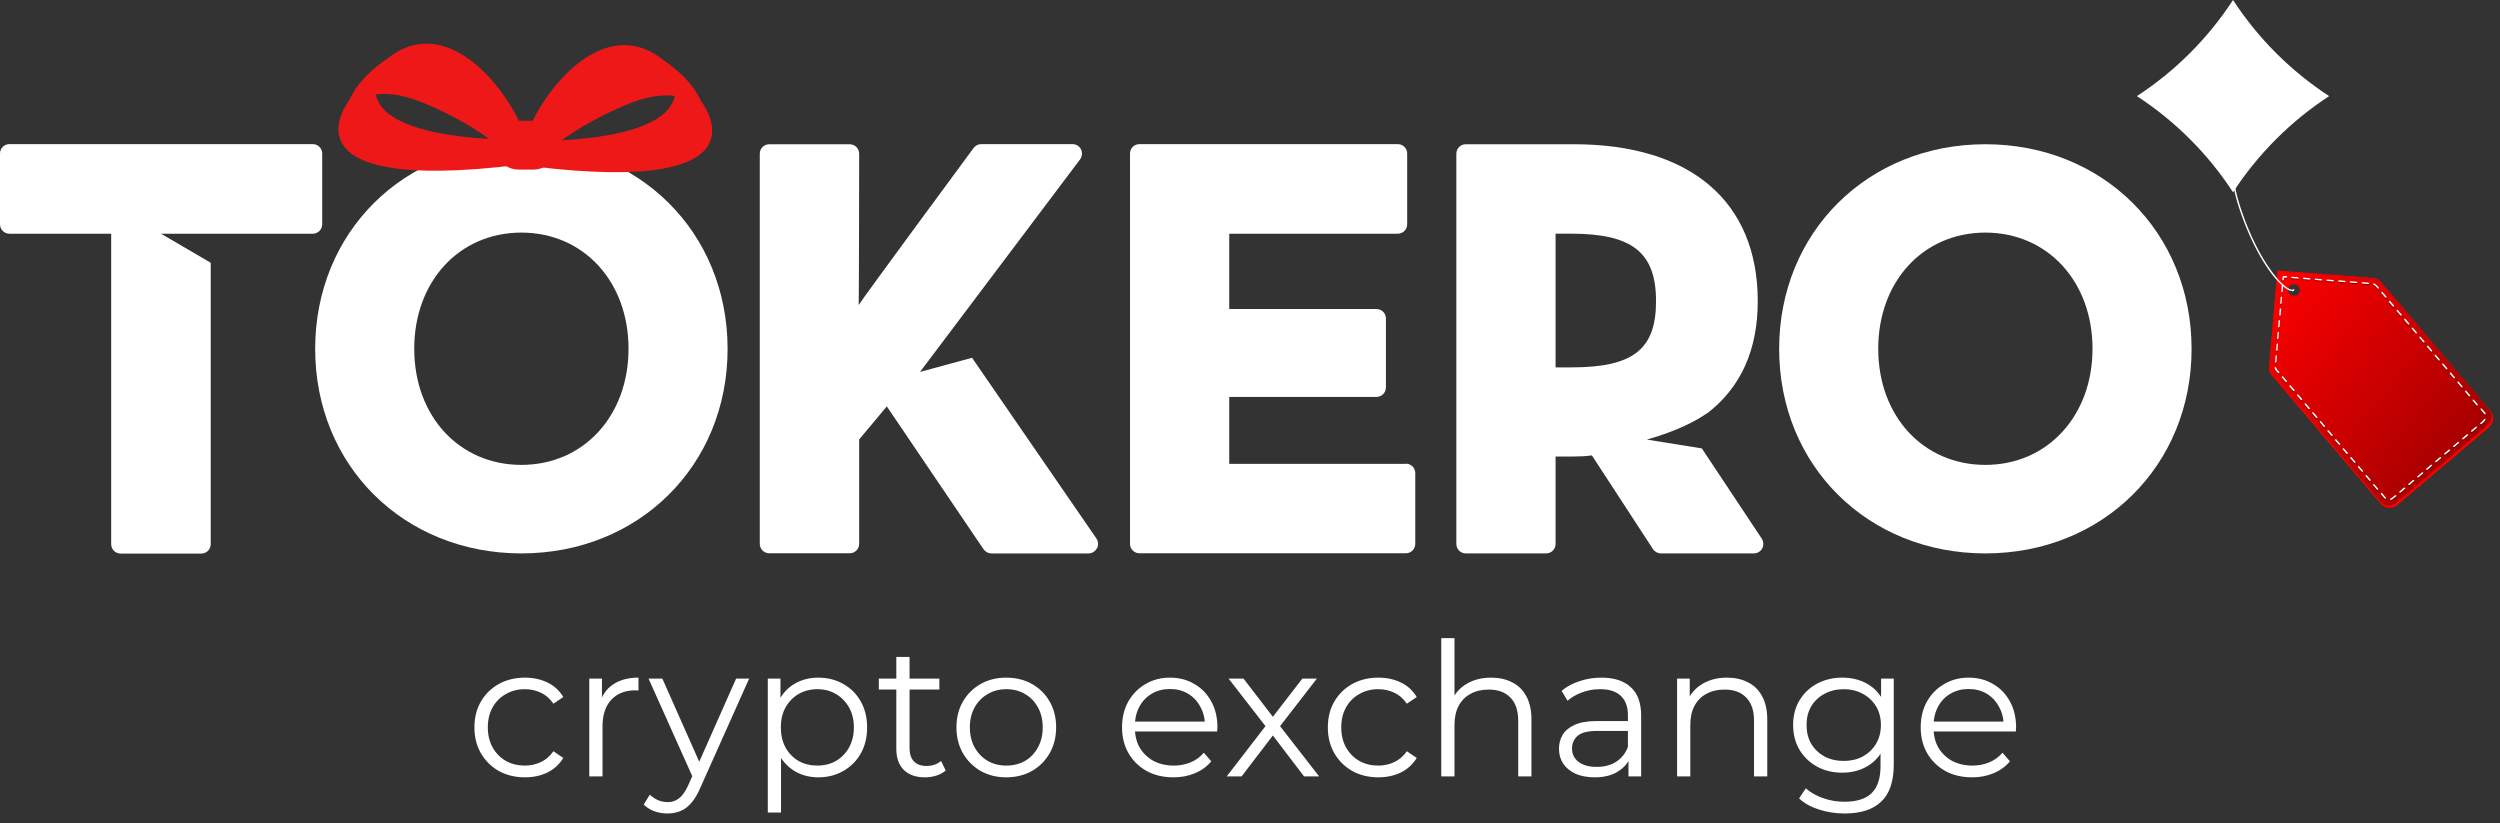 <svg width="161" height="53" viewBox="0 0 161 53" fill="none" xmlns="http://www.w3.org/2000/svg">
<rect x="0" y="0" width="161" height="53" fill="#333333" stroke="none"/>
<path d="M20.75 9.891V14.441C20.75 14.781 20.48 15.051 20.14 15.051H10.37L13.57 16.921V35.041C13.57 35.381 13.3 35.651 12.96 35.651H7.77C7.43 35.651 7.16 35.381 7.16 35.041V15.051H0.61C0.27 15.051 0 14.781 0 14.441V9.891C0 9.551 0.27 9.281 0.61 9.281H20.14C20.48 9.281 20.75 9.551 20.75 9.891Z" fill="white"/>
<path d="M33.577 9.289C26.007 9.289 20.297 14.949 20.297 22.469C20.297 29.989 26.007 35.639 33.577 35.639C41.147 35.639 46.857 29.979 46.857 22.469C46.857 14.959 41.147 9.289 33.577 9.289ZM33.577 29.939C29.577 29.939 26.677 26.799 26.677 22.459C26.677 18.119 29.577 14.979 33.577 14.979C37.577 14.979 40.477 18.129 40.477 22.459C40.477 26.789 37.577 29.939 33.577 29.939Z" fill="white"/>
<path d="M70.64 35.311C70.53 35.511 70.33 35.641 70.1 35.641H63.85C63.65 35.641 63.46 35.541 63.34 35.371L57.11 26.171L55.33 28.301V35.021C55.33 35.361 55.06 35.631 54.72 35.631H49.54C49.2 35.631 48.93 35.361 48.93 35.021V9.901C48.93 9.561 49.2 9.291 49.54 9.291H54.72C55.06 9.291 55.33 9.561 55.33 9.901C55.33 9.901 55.32 19.271 55.3 19.641C55.54 19.231 62.7 9.531 62.7 9.531C62.81 9.381 62.99 9.281 63.19 9.281H69.07C69.41 9.281 69.68 9.551 69.68 9.891C69.68 10.021 69.64 10.151 69.56 10.261L59.25 23.951L62.6 23.041L70.61 34.681C70.74 34.871 70.75 35.111 70.65 35.311H70.64Z" fill="white"/>
<path d="M90.523 29.871H79.163V25.561H88.643C88.983 25.561 89.253 25.291 89.253 24.951V20.511C89.253 20.171 88.983 19.901 88.643 19.901H79.163V15.051H90.013C90.353 15.051 90.623 14.781 90.623 14.441V9.891C90.623 9.551 90.353 9.281 90.013 9.281H73.383C73.043 9.281 72.773 9.551 72.773 9.891V35.021C72.773 35.361 73.043 35.631 73.383 35.631H90.533C90.873 35.631 91.143 35.361 91.143 35.021V30.471C91.143 30.131 90.873 29.861 90.533 29.861L90.523 29.871Z" fill="white"/>
<path d="M113.459 34.689L109.599 28.879L106.059 28.309C108.109 27.729 109.319 27.039 109.909 26.629H109.929C112.099 24.969 113.199 22.549 113.199 19.399C113.199 12.979 108.879 9.289 101.349 9.289H94.399C94.059 9.289 93.789 9.559 93.789 9.899V35.029C93.789 35.369 94.059 35.639 94.399 35.639H99.569C99.909 35.639 100.179 35.369 100.179 35.029V29.399H101.339C101.729 29.399 102.129 29.379 102.519 29.329L106.449 35.359C106.559 35.529 106.759 35.639 106.959 35.639H112.949C113.289 35.639 113.559 35.369 113.559 35.029C113.559 34.909 113.519 34.789 113.459 34.689ZM101.199 23.659H100.179V15.049H101.199C105.119 15.049 106.649 16.269 106.649 19.389C106.649 22.509 105.169 23.659 101.199 23.659Z" fill="white"/>
<path d="M127.858 9.289C120.288 9.289 114.578 14.949 114.578 22.469C114.578 29.989 120.288 35.639 127.858 35.639C135.428 35.639 141.138 29.979 141.138 22.469C141.138 14.959 135.428 9.289 127.858 9.289ZM127.858 29.939C123.858 29.939 120.958 26.799 120.958 22.459C120.958 18.119 123.858 14.979 127.858 14.979C131.858 14.979 134.758 18.129 134.758 22.459C134.758 26.789 131.848 29.939 127.858 29.939Z" fill="white"/>
<path d="M149.997 6.19C147.527 7.8 145.417 9.91 143.807 12.38C142.197 9.91 140.087 7.8 137.617 6.19C140.087 4.58 142.197 2.47 143.807 0C145.417 2.47 147.527 4.58 149.997 6.19Z" fill="white"/>
<path d="M22.509 6.427C22.509 6.427 17.619 12.577 33.469 10.607L33.909 8.987C33.909 8.987 20.969 9.417 24.919 3.797C24.919 3.797 23.199 4.857 22.509 6.427Z" fill="#EF1818"/>
<path d="M33.91 8.989C32.92 5.909 28.83 0.609 24.92 3.799C22.27 5.959 22.18 7.479 22.18 7.479C22.18 7.479 23.15 4.929 27.3 6.639C31.46 8.349 33.47 10.619 33.47 10.619L33.91 8.999V8.989Z" fill="#EF1818"/>
<path d="M45.15 6.521C45.15 6.521 50.04 12.671 34.19 10.701L33.75 9.081C33.75 9.081 46.69 9.511 42.74 3.891C42.74 3.891 44.46 4.951 45.15 6.521Z" fill="#EF1818"/>
<path d="M33.758 9.083C34.748 6.003 38.838 0.703 42.748 3.893C45.398 6.053 45.488 7.573 45.488 7.573C45.488 7.573 44.518 5.023 40.368 6.733C36.208 8.443 34.198 10.713 34.198 10.713L33.758 9.093V9.083Z" fill="#EF1818"/>
<path d="M34.346 7.781H33.406C32.539 7.781 31.836 8.484 31.836 9.351C31.836 10.218 32.539 10.921 33.406 10.921H34.346C35.213 10.921 35.916 10.218 35.916 9.351C35.916 8.484 35.213 7.781 34.346 7.781Z" fill="#EF1818"/>
<path d="M152.831 17.925L146.661 17.445L146.121 23.605C146.101 23.805 146.171 24.005 146.301 24.165L153.311 32.435C153.581 32.755 154.061 32.795 154.381 32.525L157.331 30.025L160.281 27.525C160.601 27.255 160.641 26.775 160.371 26.455L153.361 18.185C153.231 18.035 153.041 17.935 152.841 17.915L152.831 17.925ZM147.971 18.995C147.811 19.135 147.561 19.115 147.421 18.945C147.281 18.785 147.301 18.535 147.471 18.395C147.631 18.255 147.881 18.275 148.021 18.445C148.161 18.605 148.141 18.855 147.971 18.995Z" fill="#FF0000"/>
<path d="M152.802 17.892L146.682 17.422L146.152 23.532C146.132 23.732 146.202 23.932 146.332 24.082L153.282 32.282C153.552 32.602 154.022 32.642 154.342 32.372L157.262 29.892L160.182 27.412C160.502 27.142 160.542 26.672 160.272 26.352L153.322 18.152C153.192 18.002 153.002 17.902 152.802 17.892ZM147.992 18.952C147.832 19.092 147.582 19.072 147.452 18.912C147.312 18.752 147.332 18.502 147.492 18.372C147.652 18.232 147.902 18.252 148.032 18.412C148.162 18.572 148.152 18.822 147.992 18.952Z" fill="url(#paint0_linear_3023_3)"/>
<g style="mix-blend-mode:multiply" opacity="0.4">
<path d="M147.265 17.944C147.265 17.944 147.245 17.954 147.235 17.954H147.095L147.085 18.084C147.085 18.114 147.055 18.134 147.035 18.124C147.005 18.124 146.985 18.094 146.995 18.074L147.015 17.884C147.015 17.884 147.035 17.844 147.065 17.844H147.255C147.255 17.844 147.305 17.884 147.295 17.914C147.295 17.924 147.295 17.934 147.275 17.944H147.265Z" fill="black"/>
<path d="M159.982 27.233L159.812 27.383C159.812 27.383 159.762 27.393 159.742 27.383C159.722 27.363 159.732 27.333 159.742 27.313L159.912 27.163C159.912 27.163 159.972 27.103 159.992 27.063C160.002 27.043 160.032 27.033 160.052 27.043C160.072 27.053 160.082 27.083 160.072 27.103C160.042 27.153 160.012 27.203 159.972 27.233H159.982ZM159.512 27.623L159.222 27.873C159.222 27.873 159.172 27.883 159.152 27.873C159.132 27.853 159.142 27.823 159.152 27.803L159.442 27.553C159.442 27.553 159.492 27.543 159.512 27.553C159.532 27.573 159.522 27.603 159.512 27.623ZM158.932 28.113L158.642 28.363C158.642 28.363 158.592 28.373 158.572 28.363C158.552 28.343 158.562 28.313 158.572 28.293L158.862 28.043C158.862 28.043 158.912 28.033 158.932 28.043C158.952 28.063 158.942 28.093 158.932 28.113ZM158.362 28.603L158.072 28.853C158.072 28.853 158.022 28.863 158.002 28.853C157.982 28.833 157.992 28.803 158.002 28.783L158.292 28.533C158.292 28.533 158.342 28.523 158.362 28.533C158.382 28.553 158.372 28.583 158.362 28.603ZM157.782 29.093L157.492 29.343C157.492 29.343 157.442 29.353 157.422 29.343C157.402 29.323 157.412 29.293 157.422 29.273L157.712 29.023C157.712 29.023 157.762 29.013 157.782 29.023C157.802 29.043 157.792 29.073 157.782 29.093ZM157.202 29.583L156.912 29.833C156.912 29.833 156.862 29.843 156.842 29.833C156.822 29.813 156.832 29.783 156.842 29.763L157.132 29.513C157.132 29.513 157.182 29.503 157.202 29.513C157.222 29.533 157.212 29.563 157.202 29.583ZM156.622 30.073L156.332 30.323C156.332 30.323 156.282 30.333 156.262 30.323C156.242 30.303 156.252 30.273 156.262 30.253L156.552 30.003C156.552 30.003 156.602 29.993 156.622 30.003C156.642 30.023 156.632 30.053 156.622 30.073ZM156.042 30.563L155.752 30.813C155.752 30.813 155.702 30.823 155.682 30.813C155.662 30.793 155.672 30.763 155.682 30.743L155.972 30.493C155.972 30.493 156.022 30.483 156.042 30.493C156.062 30.513 156.052 30.543 156.042 30.563ZM155.472 31.053L155.182 31.303C155.182 31.303 155.132 31.313 155.112 31.303C155.092 31.283 155.102 31.253 155.112 31.233L155.402 30.983C155.402 30.983 155.452 30.973 155.472 30.983C155.492 31.003 155.482 31.033 155.472 31.053ZM154.892 31.543L154.602 31.793C154.602 31.793 154.552 31.803 154.532 31.793C154.512 31.773 154.522 31.743 154.532 31.723L154.822 31.473C154.822 31.473 154.872 31.463 154.892 31.473C154.912 31.493 154.902 31.523 154.892 31.543ZM154.312 32.033L154.132 32.183C154.132 32.183 154.042 32.243 153.992 32.263C153.972 32.263 153.942 32.263 153.932 32.233C153.932 32.203 153.932 32.183 153.962 32.173C154.002 32.163 154.042 32.143 154.072 32.113L154.252 31.963C154.252 31.963 154.302 31.953 154.322 31.963C154.342 31.983 154.332 32.013 154.322 32.033H154.312ZM153.652 32.183C153.652 32.183 153.612 32.203 153.592 32.183C153.572 32.173 153.562 32.153 153.542 32.133L153.342 31.893C153.342 31.893 153.332 31.843 153.342 31.823C153.362 31.803 153.392 31.813 153.412 31.823L153.612 32.063C153.612 32.063 153.642 32.093 153.652 32.103C153.672 32.123 153.672 32.153 153.652 32.173V32.183ZM160.052 26.753C160.032 26.763 160.002 26.753 159.992 26.733C159.992 26.723 159.972 26.703 159.962 26.693L159.752 26.453C159.752 26.453 159.742 26.403 159.752 26.383C159.772 26.363 159.802 26.373 159.822 26.383L160.032 26.623C160.032 26.623 160.062 26.663 160.072 26.683C160.082 26.703 160.072 26.733 160.072 26.743L160.052 26.753ZM153.152 31.613C153.152 31.613 153.102 31.623 153.082 31.613L152.832 31.323C152.832 31.323 152.822 31.273 152.832 31.253C152.852 31.233 152.882 31.243 152.902 31.253L153.152 31.543C153.152 31.543 153.162 31.593 153.152 31.613ZM159.572 26.173C159.572 26.173 159.522 26.183 159.502 26.173L159.252 25.883C159.252 25.883 159.242 25.833 159.252 25.813C159.272 25.793 159.302 25.803 159.322 25.813L159.572 26.103C159.572 26.103 159.582 26.153 159.572 26.173ZM152.662 31.033C152.662 31.033 152.612 31.043 152.592 31.033L152.342 30.743C152.342 30.743 152.332 30.693 152.342 30.673C152.362 30.653 152.392 30.663 152.412 30.673L152.662 30.963C152.662 30.963 152.672 31.013 152.662 31.033ZM159.082 25.593C159.082 25.593 159.032 25.603 159.012 25.593L158.762 25.303C158.762 25.303 158.752 25.253 158.762 25.233C158.772 25.213 158.812 25.223 158.832 25.233L159.082 25.523C159.082 25.523 159.092 25.573 159.082 25.593ZM152.172 30.453C152.172 30.453 152.122 30.463 152.102 30.453L151.852 30.163C151.852 30.163 151.842 30.113 151.852 30.093C151.872 30.073 151.902 30.083 151.922 30.093L152.172 30.383C152.172 30.383 152.182 30.433 152.172 30.453ZM158.592 25.013C158.592 25.013 158.542 25.023 158.522 25.013L158.272 24.723C158.272 24.723 158.262 24.673 158.272 24.653C158.292 24.633 158.322 24.643 158.342 24.653L158.592 24.943C158.592 24.943 158.602 24.993 158.592 25.013ZM151.682 29.883C151.682 29.883 151.632 29.893 151.612 29.883L151.362 29.593C151.362 29.593 151.352 29.543 151.362 29.523C151.382 29.503 151.412 29.513 151.432 29.523L151.682 29.813C151.682 29.813 151.692 29.863 151.682 29.883ZM158.102 24.433C158.102 24.433 158.052 24.443 158.032 24.433L157.782 24.143C157.782 24.143 157.772 24.093 157.782 24.073C157.802 24.053 157.832 24.063 157.852 24.073L158.102 24.363C158.102 24.363 158.112 24.413 158.102 24.433ZM151.192 29.303C151.192 29.303 151.142 29.313 151.122 29.303L150.872 29.013C150.872 29.013 150.862 28.963 150.872 28.943C150.892 28.923 150.922 28.933 150.942 28.943L151.192 29.233C151.192 29.233 151.202 29.283 151.192 29.303ZM157.612 23.863C157.612 23.863 157.562 23.873 157.542 23.863L157.292 23.573C157.292 23.573 157.282 23.523 157.292 23.503C157.312 23.483 157.342 23.493 157.362 23.503L157.612 23.793C157.612 23.793 157.622 23.843 157.612 23.863ZM150.702 28.723C150.702 28.723 150.652 28.733 150.632 28.723L150.382 28.433C150.382 28.433 150.372 28.383 150.382 28.363C150.402 28.343 150.432 28.353 150.452 28.363L150.702 28.653C150.702 28.653 150.712 28.703 150.702 28.723ZM157.122 23.283C157.122 23.283 157.072 23.293 157.052 23.283L156.802 22.993C156.802 22.993 156.792 22.943 156.802 22.923C156.822 22.903 156.852 22.913 156.872 22.923L157.122 23.213C157.122 23.213 157.132 23.263 157.122 23.283ZM150.212 28.143C150.212 28.143 150.162 28.153 150.142 28.143L149.892 27.853C149.892 27.853 149.882 27.803 149.892 27.783C149.912 27.763 149.942 27.773 149.962 27.783L150.212 28.073C150.212 28.073 150.222 28.123 150.212 28.143ZM156.632 22.703C156.632 22.703 156.582 22.713 156.562 22.703L156.312 22.413C156.312 22.413 156.302 22.363 156.312 22.343C156.332 22.323 156.362 22.333 156.382 22.343L156.632 22.633C156.632 22.633 156.642 22.683 156.632 22.703ZM149.722 27.563C149.722 27.563 149.672 27.573 149.652 27.563L149.402 27.273C149.402 27.273 149.392 27.223 149.402 27.203C149.422 27.183 149.452 27.193 149.472 27.203L149.722 27.493C149.722 27.493 149.732 27.543 149.722 27.563ZM156.142 22.123C156.142 22.123 156.092 22.133 156.072 22.123L155.822 21.833C155.822 21.833 155.812 21.783 155.822 21.763C155.842 21.743 155.872 21.753 155.892 21.763L156.142 22.053C156.142 22.053 156.152 22.103 156.142 22.123ZM149.232 26.993C149.232 26.993 149.182 27.003 149.162 26.993L148.912 26.703C148.912 26.703 148.902 26.653 148.912 26.633C148.932 26.613 148.962 26.623 148.982 26.633L149.232 26.923C149.232 26.923 149.242 26.973 149.232 26.993ZM155.652 21.543C155.652 21.543 155.602 21.553 155.582 21.543L155.332 21.253C155.332 21.253 155.322 21.203 155.332 21.183C155.352 21.163 155.382 21.173 155.402 21.183L155.652 21.473C155.652 21.473 155.662 21.523 155.652 21.543ZM148.742 26.413C148.742 26.413 148.692 26.423 148.672 26.413L148.422 26.123C148.422 26.123 148.412 26.073 148.422 26.053C148.442 26.033 148.472 26.043 148.492 26.053L148.742 26.343C148.742 26.343 148.752 26.393 148.742 26.413ZM155.162 20.963C155.162 20.963 155.112 20.973 155.092 20.963L154.842 20.673C154.842 20.673 154.832 20.623 154.842 20.603C154.862 20.583 154.892 20.593 154.912 20.603L155.162 20.893C155.162 20.893 155.172 20.943 155.162 20.963ZM148.252 25.833C148.252 25.833 148.202 25.843 148.182 25.833L147.932 25.543C147.932 25.543 147.922 25.493 147.932 25.473C147.952 25.453 147.982 25.463 148.002 25.473L148.252 25.763C148.252 25.763 148.262 25.813 148.252 25.833ZM154.672 20.393C154.672 20.393 154.622 20.403 154.602 20.393L154.352 20.103C154.352 20.103 154.342 20.053 154.352 20.033C154.372 20.013 154.402 20.023 154.422 20.033L154.672 20.323C154.672 20.323 154.682 20.373 154.672 20.393ZM147.762 25.253C147.762 25.253 147.712 25.263 147.692 25.253L147.442 24.963C147.442 24.963 147.432 24.913 147.442 24.893C147.452 24.873 147.492 24.883 147.512 24.893L147.762 25.183C147.762 25.183 147.772 25.233 147.762 25.253ZM154.182 19.813C154.182 19.813 154.132 19.823 154.112 19.813L153.862 19.523C153.862 19.523 153.852 19.473 153.862 19.453C153.882 19.433 153.912 19.443 153.932 19.453L154.182 19.743C154.182 19.743 154.192 19.793 154.182 19.813ZM147.272 24.673C147.272 24.673 147.222 24.683 147.202 24.673L146.952 24.383C146.952 24.383 146.942 24.333 146.952 24.313C146.972 24.293 147.002 24.303 147.022 24.313L147.272 24.603C147.272 24.603 147.282 24.653 147.272 24.673ZM153.692 19.233C153.692 19.233 153.642 19.243 153.622 19.233L153.372 18.943C153.372 18.943 153.362 18.893 153.372 18.873C153.392 18.853 153.422 18.863 153.442 18.873L153.692 19.163C153.692 19.163 153.702 19.213 153.692 19.233ZM146.782 24.093C146.782 24.093 146.732 24.103 146.712 24.093L146.582 23.943C146.542 23.893 146.512 23.833 146.492 23.763C146.492 23.733 146.502 23.713 146.532 23.703C146.562 23.703 146.582 23.713 146.592 23.743C146.602 23.793 146.632 23.843 146.662 23.883L146.792 24.033C146.792 24.033 146.802 24.083 146.792 24.103L146.782 24.093ZM153.202 18.653C153.202 18.653 153.152 18.663 153.132 18.653L153.002 18.503C153.002 18.503 152.922 18.433 152.872 18.413C152.852 18.413 152.832 18.373 152.842 18.353C152.842 18.333 152.882 18.313 152.902 18.323C152.962 18.353 153.022 18.393 153.072 18.443L153.202 18.593C153.202 18.593 153.212 18.643 153.202 18.663V18.653ZM146.592 23.413C146.592 23.413 146.572 23.423 146.562 23.423C146.532 23.423 146.512 23.393 146.522 23.373L146.552 22.993C146.552 22.993 146.582 22.943 146.602 22.953C146.632 22.953 146.652 22.983 146.642 23.003L146.612 23.383C146.612 23.383 146.612 23.403 146.592 23.413ZM152.552 18.353C152.552 18.353 152.532 18.363 152.522 18.363L152.142 18.333C152.142 18.333 152.092 18.313 152.102 18.283C152.112 18.253 152.122 18.233 152.152 18.243L152.532 18.273C152.532 18.273 152.582 18.293 152.572 18.323C152.572 18.333 152.572 18.343 152.552 18.353ZM146.662 22.653C146.662 22.653 146.642 22.663 146.632 22.663C146.602 22.663 146.582 22.633 146.592 22.613L146.622 22.233C146.622 22.233 146.652 22.183 146.672 22.193C146.702 22.193 146.722 22.223 146.712 22.243L146.682 22.623C146.682 22.623 146.682 22.643 146.662 22.653ZM151.792 18.293C151.792 18.293 151.772 18.303 151.762 18.303L151.382 18.273C151.382 18.273 151.332 18.253 151.342 18.223C151.342 18.193 151.362 18.173 151.392 18.183L151.772 18.213C151.772 18.213 151.822 18.233 151.812 18.263C151.812 18.273 151.812 18.283 151.792 18.293ZM146.722 21.903C146.722 21.903 146.702 21.913 146.692 21.913C146.662 21.913 146.642 21.883 146.652 21.863L146.682 21.483C146.682 21.483 146.712 21.433 146.732 21.443C146.762 21.443 146.782 21.473 146.772 21.493L146.742 21.873C146.742 21.873 146.742 21.893 146.722 21.903ZM151.042 18.243C151.042 18.243 151.022 18.253 151.012 18.253L150.632 18.223C150.632 18.223 150.582 18.203 150.592 18.173C150.592 18.143 150.612 18.123 150.642 18.133L151.022 18.163C151.022 18.163 151.072 18.183 151.062 18.213C151.062 18.223 151.062 18.233 151.042 18.243ZM146.792 21.143C146.792 21.143 146.772 21.153 146.762 21.153C146.732 21.153 146.712 21.123 146.722 21.103L146.752 20.723C146.752 20.723 146.782 20.673 146.802 20.683C146.832 20.683 146.852 20.713 146.842 20.733L146.812 21.113C146.812 21.113 146.812 21.133 146.792 21.143ZM150.282 18.183C150.282 18.183 150.262 18.193 150.252 18.193L149.872 18.163C149.872 18.163 149.822 18.143 149.832 18.113C149.832 18.083 149.852 18.063 149.882 18.073L150.262 18.103C150.262 18.103 150.312 18.123 150.302 18.153C150.302 18.163 150.302 18.173 150.282 18.183ZM146.852 20.393C146.852 20.393 146.832 20.403 146.822 20.403C146.792 20.403 146.772 20.373 146.782 20.353L146.812 19.973C146.812 19.973 146.842 19.923 146.862 19.933C146.892 19.933 146.912 19.963 146.902 19.983L146.872 20.363C146.872 20.363 146.872 20.383 146.852 20.393ZM149.522 18.123C149.522 18.123 149.502 18.133 149.492 18.133L149.112 18.103C149.112 18.103 149.062 18.083 149.072 18.053C149.072 18.023 149.092 18.003 149.122 18.013L149.502 18.043C149.502 18.043 149.552 18.063 149.542 18.093C149.542 18.103 149.542 18.113 149.522 18.123ZM146.922 19.633C146.922 19.633 146.902 19.643 146.892 19.643C146.862 19.643 146.842 19.613 146.852 19.593L146.882 19.213C146.882 19.213 146.912 19.163 146.932 19.173C146.962 19.173 146.982 19.203 146.972 19.223L146.942 19.603C146.942 19.603 146.942 19.623 146.922 19.633ZM148.772 18.063C148.772 18.063 148.752 18.073 148.742 18.073L148.362 18.043C148.362 18.043 148.312 18.023 148.322 17.993C148.322 17.963 148.342 17.943 148.372 17.953L148.752 17.983C148.752 17.983 148.802 18.003 148.792 18.033C148.792 18.043 148.792 18.053 148.772 18.063ZM146.992 18.883C146.992 18.883 146.972 18.893 146.962 18.893C146.932 18.893 146.912 18.863 146.922 18.843L146.952 18.463C146.952 18.463 146.982 18.413 147.002 18.423C147.032 18.423 147.052 18.453 147.042 18.473L147.012 18.853C147.012 18.853 147.012 18.873 146.992 18.883ZM148.012 18.003C148.012 18.003 147.992 18.013 147.982 18.013L147.602 17.983C147.602 17.983 147.552 17.963 147.562 17.933C147.562 17.903 147.582 17.883 147.612 17.893L147.992 17.923C147.992 17.923 148.042 17.943 148.032 17.973C148.032 17.983 148.032 17.993 148.012 18.003Z" fill="black"/>
</g>
<path d="M147.257 17.873C147.257 17.873 147.237 17.883 147.227 17.883H147.087L147.077 18.013C147.077 18.043 147.047 18.063 147.027 18.053C146.997 18.053 146.977 18.023 146.987 18.003L147.007 17.813C147.007 17.813 147.027 17.773 147.057 17.773H147.247C147.247 17.773 147.297 17.813 147.287 17.843C147.287 17.853 147.287 17.863 147.267 17.873H147.257Z" fill="white"/>
<path d="M159.974 27.163L159.804 27.313C159.804 27.313 159.754 27.323 159.734 27.313C159.714 27.293 159.724 27.263 159.734 27.243L159.904 27.093C159.904 27.093 159.964 27.033 159.984 26.993C159.994 26.973 160.024 26.963 160.044 26.973C160.064 26.983 160.074 27.013 160.064 27.033C160.034 27.083 160.004 27.133 159.964 27.163H159.974ZM159.504 27.553L159.214 27.803C159.214 27.803 159.164 27.813 159.144 27.803C159.124 27.783 159.134 27.753 159.144 27.733L159.434 27.483C159.434 27.483 159.484 27.473 159.504 27.483C159.524 27.503 159.514 27.533 159.504 27.553ZM158.934 28.043L158.644 28.293C158.644 28.293 158.594 28.303 158.574 28.293C158.554 28.273 158.564 28.243 158.574 28.223L158.864 27.973C158.864 27.973 158.914 27.963 158.934 27.973C158.954 27.993 158.944 28.023 158.934 28.043ZM158.354 28.533L158.064 28.783C158.064 28.783 158.014 28.793 157.994 28.783C157.974 28.763 157.984 28.733 157.994 28.713L158.284 28.463C158.284 28.463 158.334 28.453 158.354 28.463C158.374 28.483 158.364 28.513 158.354 28.533ZM157.774 29.023L157.484 29.273C157.484 29.273 157.434 29.283 157.414 29.273C157.394 29.253 157.404 29.223 157.414 29.203L157.704 28.953C157.704 28.953 157.754 28.943 157.774 28.953C157.794 28.973 157.784 29.003 157.774 29.023ZM157.194 29.513L156.904 29.763C156.904 29.763 156.854 29.773 156.834 29.763C156.814 29.743 156.824 29.713 156.834 29.693L157.124 29.443C157.124 29.443 157.174 29.433 157.194 29.443C157.214 29.463 157.204 29.493 157.194 29.513ZM156.614 30.003L156.324 30.253C156.324 30.253 156.274 30.263 156.254 30.253C156.234 30.233 156.244 30.203 156.254 30.183L156.544 29.933C156.544 29.933 156.594 29.923 156.614 29.933C156.634 29.953 156.624 29.983 156.614 30.003ZM156.044 30.493L155.754 30.743C155.754 30.743 155.704 30.753 155.684 30.743C155.664 30.723 155.674 30.693 155.684 30.673L155.974 30.423C155.974 30.423 156.024 30.413 156.044 30.423C156.064 30.443 156.054 30.473 156.044 30.493ZM155.464 30.983L155.174 31.233C155.174 31.233 155.124 31.243 155.104 31.233C155.084 31.223 155.094 31.183 155.104 31.163L155.394 30.913C155.394 30.913 155.444 30.903 155.464 30.913C155.484 30.933 155.474 30.963 155.464 30.983ZM154.884 31.473L154.594 31.723C154.594 31.723 154.544 31.733 154.524 31.723C154.504 31.703 154.514 31.673 154.524 31.653L154.814 31.403C154.814 31.403 154.864 31.393 154.884 31.403C154.904 31.423 154.894 31.453 154.884 31.473ZM154.304 31.963L154.124 32.113C154.124 32.113 154.034 32.173 153.984 32.193C153.964 32.193 153.934 32.193 153.924 32.163C153.924 32.133 153.924 32.113 153.954 32.103C153.994 32.093 154.034 32.073 154.064 32.043L154.244 31.893C154.244 31.893 154.294 31.883 154.314 31.893C154.334 31.913 154.324 31.943 154.314 31.963H154.304ZM153.644 32.113C153.644 32.113 153.604 32.133 153.584 32.113C153.564 32.103 153.554 32.083 153.534 32.063L153.334 31.823C153.334 31.823 153.324 31.773 153.334 31.753C153.354 31.733 153.384 31.743 153.404 31.753L153.604 31.993C153.604 31.993 153.634 32.023 153.644 32.033C153.664 32.053 153.664 32.083 153.644 32.103V32.113ZM160.054 26.683C160.034 26.693 160.004 26.683 159.994 26.663C159.994 26.653 159.974 26.633 159.964 26.623L159.754 26.383C159.754 26.383 159.744 26.333 159.754 26.313C159.774 26.293 159.804 26.303 159.824 26.313L160.034 26.553C160.034 26.553 160.064 26.593 160.074 26.613C160.084 26.633 160.074 26.663 160.074 26.673L160.054 26.683ZM153.154 31.543C153.154 31.543 153.104 31.553 153.084 31.543L152.834 31.253C152.834 31.253 152.824 31.203 152.834 31.183C152.854 31.163 152.884 31.173 152.904 31.183L153.154 31.473C153.154 31.473 153.164 31.523 153.154 31.543ZM159.564 26.103C159.564 26.103 159.514 26.113 159.494 26.103L159.244 25.813C159.244 25.813 159.234 25.763 159.244 25.743C159.264 25.723 159.294 25.733 159.314 25.743L159.564 26.033C159.564 26.033 159.574 26.083 159.564 26.103ZM152.664 30.963C152.664 30.963 152.614 30.973 152.594 30.963L152.344 30.673C152.344 30.673 152.334 30.623 152.344 30.603C152.364 30.583 152.394 30.593 152.414 30.603L152.664 30.893C152.664 30.893 152.674 30.943 152.664 30.963ZM159.074 25.523C159.074 25.523 159.024 25.533 159.004 25.523L158.754 25.233C158.754 25.233 158.744 25.183 158.754 25.163C158.774 25.143 158.804 25.153 158.824 25.163L159.074 25.453C159.074 25.453 159.084 25.503 159.074 25.523ZM152.174 30.383C152.174 30.383 152.124 30.393 152.104 30.383L151.854 30.093C151.854 30.093 151.844 30.043 151.854 30.023C151.874 30.003 151.904 30.013 151.924 30.023L152.174 30.313C152.174 30.313 152.184 30.363 152.174 30.383ZM158.584 24.943C158.584 24.943 158.534 24.953 158.514 24.943L158.264 24.653C158.264 24.653 158.254 24.603 158.264 24.583C158.284 24.563 158.314 24.573 158.334 24.583L158.584 24.873C158.584 24.873 158.594 24.923 158.584 24.943ZM151.684 29.803C151.684 29.803 151.634 29.813 151.614 29.803L151.364 29.513C151.364 29.513 151.354 29.463 151.364 29.443C151.384 29.423 151.414 29.433 151.434 29.443L151.684 29.733C151.684 29.733 151.694 29.783 151.684 29.803ZM158.094 24.363C158.094 24.363 158.044 24.373 158.024 24.363L157.774 24.073C157.774 24.073 157.764 24.023 157.774 24.003C157.794 23.983 157.824 23.993 157.844 24.003L158.094 24.293C158.094 24.293 158.104 24.343 158.094 24.363ZM151.194 29.233C151.194 29.233 151.144 29.243 151.124 29.233L150.874 28.943C150.874 28.943 150.864 28.893 150.874 28.873C150.894 28.853 150.924 28.863 150.944 28.873L151.194 29.163C151.194 29.163 151.204 29.213 151.194 29.233ZM157.604 23.783C157.604 23.783 157.554 23.793 157.534 23.783L157.284 23.493C157.284 23.493 157.274 23.443 157.284 23.423C157.304 23.403 157.334 23.413 157.354 23.423L157.604 23.713C157.604 23.713 157.614 23.763 157.604 23.783ZM150.704 28.653C150.704 28.653 150.654 28.663 150.634 28.653L150.384 28.363C150.384 28.363 150.374 28.313 150.384 28.293C150.404 28.273 150.434 28.283 150.454 28.293L150.704 28.583C150.704 28.583 150.714 28.633 150.704 28.653ZM157.114 23.213C157.114 23.213 157.064 23.223 157.044 23.213L156.794 22.923C156.794 22.923 156.784 22.873 156.794 22.853C156.814 22.833 156.844 22.843 156.864 22.853L157.114 23.143C157.114 23.143 157.124 23.193 157.114 23.213ZM150.214 28.073C150.214 28.073 150.164 28.083 150.144 28.073L149.894 27.783C149.894 27.783 149.884 27.733 149.894 27.713C149.914 27.693 149.944 27.703 149.964 27.713L150.214 28.003C150.214 28.003 150.224 28.053 150.214 28.073ZM156.624 22.633C156.624 22.633 156.574 22.643 156.554 22.633L156.304 22.343C156.304 22.343 156.294 22.293 156.304 22.273C156.324 22.253 156.354 22.263 156.374 22.273L156.624 22.563C156.624 22.563 156.634 22.613 156.624 22.633ZM149.724 27.493C149.724 27.493 149.674 27.503 149.654 27.493L149.404 27.203C149.404 27.203 149.394 27.153 149.404 27.133C149.424 27.113 149.454 27.123 149.474 27.133L149.724 27.423C149.724 27.423 149.734 27.473 149.724 27.493ZM156.134 22.053C156.134 22.053 156.084 22.063 156.064 22.053L155.814 21.763C155.814 21.763 155.804 21.713 155.814 21.693C155.834 21.673 155.864 21.683 155.884 21.693L156.134 21.983C156.134 21.983 156.144 22.033 156.134 22.053ZM149.234 26.913C149.234 26.913 149.184 26.923 149.164 26.913L148.914 26.623C148.914 26.623 148.904 26.573 148.914 26.553C148.934 26.533 148.964 26.543 148.984 26.553L149.234 26.843C149.234 26.843 149.244 26.893 149.234 26.913ZM155.644 21.473C155.644 21.473 155.594 21.483 155.574 21.473L155.324 21.183C155.324 21.183 155.314 21.133 155.324 21.113C155.344 21.093 155.374 21.103 155.394 21.113L155.644 21.403C155.644 21.403 155.654 21.453 155.644 21.473ZM148.744 26.343C148.744 26.343 148.694 26.353 148.674 26.343L148.424 26.053C148.424 26.053 148.414 26.003 148.424 25.983C148.444 25.963 148.474 25.973 148.494 25.983L148.744 26.273C148.744 26.273 148.754 26.323 148.744 26.343ZM155.154 20.893C155.154 20.893 155.104 20.903 155.084 20.893L154.834 20.603C154.834 20.603 154.824 20.553 154.834 20.533C154.854 20.513 154.884 20.523 154.904 20.533L155.154 20.823C155.154 20.823 155.164 20.873 155.154 20.893ZM148.254 25.763C148.254 25.763 148.204 25.773 148.184 25.763L147.934 25.473C147.934 25.473 147.924 25.423 147.934 25.403C147.954 25.383 147.984 25.393 148.004 25.403L148.254 25.693C148.254 25.693 148.264 25.743 148.254 25.763ZM154.664 20.323C154.664 20.323 154.614 20.333 154.594 20.323L154.344 20.033C154.344 20.033 154.334 19.983 154.344 19.963C154.364 19.943 154.394 19.953 154.414 19.963L154.664 20.253C154.664 20.253 154.674 20.303 154.664 20.323ZM147.764 25.183C147.764 25.183 147.714 25.193 147.694 25.183L147.444 24.893C147.444 24.893 147.434 24.843 147.444 24.823C147.464 24.803 147.494 24.813 147.514 24.823L147.764 25.113C147.764 25.113 147.774 25.163 147.764 25.183ZM154.174 19.743C154.174 19.743 154.124 19.753 154.104 19.743L153.854 19.453C153.854 19.453 153.844 19.403 153.854 19.383C153.874 19.363 153.904 19.373 153.924 19.383L154.174 19.673C154.174 19.673 154.184 19.723 154.174 19.743ZM147.274 24.603C147.274 24.603 147.224 24.613 147.204 24.603L146.954 24.313C146.954 24.313 146.944 24.263 146.954 24.243C146.974 24.223 147.004 24.233 147.024 24.243L147.274 24.533C147.274 24.533 147.284 24.583 147.274 24.603ZM153.684 19.163C153.684 19.163 153.634 19.173 153.614 19.163L153.364 18.873C153.364 18.873 153.354 18.823 153.364 18.803C153.384 18.783 153.414 18.793 153.434 18.803L153.684 19.093C153.684 19.093 153.694 19.143 153.684 19.163ZM146.774 24.023C146.774 24.023 146.724 24.033 146.704 24.023L146.574 23.873C146.534 23.823 146.504 23.763 146.484 23.693C146.484 23.663 146.494 23.643 146.524 23.633C146.554 23.633 146.574 23.643 146.584 23.673C146.594 23.723 146.624 23.773 146.654 23.813L146.784 23.963C146.784 23.963 146.794 24.013 146.784 24.033L146.774 24.023ZM153.194 18.583C153.194 18.583 153.144 18.593 153.124 18.583L152.994 18.433C152.994 18.433 152.914 18.363 152.864 18.343C152.844 18.343 152.824 18.303 152.834 18.283C152.834 18.263 152.874 18.243 152.894 18.253C152.954 18.283 153.014 18.323 153.064 18.373L153.194 18.523C153.194 18.523 153.204 18.573 153.194 18.593V18.583ZM146.584 23.343C146.584 23.343 146.564 23.353 146.554 23.353C146.524 23.353 146.504 23.323 146.514 23.303L146.544 22.923C146.544 22.923 146.574 22.873 146.594 22.883C146.624 22.883 146.644 22.913 146.634 22.933L146.604 23.313C146.604 23.313 146.604 23.333 146.584 23.343ZM152.544 18.283C152.544 18.283 152.524 18.293 152.514 18.293L152.134 18.263C152.134 18.263 152.084 18.243 152.094 18.213C152.094 18.183 152.114 18.163 152.144 18.173L152.524 18.203C152.524 18.203 152.574 18.223 152.564 18.253C152.564 18.263 152.564 18.273 152.544 18.283ZM146.654 22.583C146.654 22.583 146.634 22.593 146.624 22.593C146.594 22.593 146.574 22.563 146.584 22.543L146.614 22.163C146.614 22.163 146.644 22.113 146.664 22.123C146.694 22.123 146.714 22.153 146.704 22.173L146.674 22.553C146.674 22.553 146.674 22.573 146.654 22.583ZM151.784 18.223C151.784 18.223 151.764 18.233 151.754 18.233L151.374 18.203C151.374 18.203 151.324 18.183 151.334 18.153C151.334 18.123 151.354 18.103 151.384 18.113L151.764 18.143C151.764 18.143 151.814 18.163 151.804 18.193C151.804 18.203 151.804 18.213 151.784 18.223ZM146.714 21.833C146.714 21.833 146.694 21.843 146.684 21.843C146.654 21.843 146.634 21.813 146.644 21.793L146.674 21.413C146.674 21.413 146.704 21.363 146.724 21.373C146.754 21.373 146.774 21.403 146.764 21.423L146.734 21.803C146.734 21.803 146.734 21.823 146.714 21.833ZM151.034 18.163C151.034 18.163 151.014 18.173 151.004 18.173L150.624 18.143C150.624 18.143 150.574 18.123 150.584 18.093C150.584 18.063 150.604 18.043 150.634 18.053L151.014 18.083C151.014 18.083 151.064 18.103 151.054 18.133C151.054 18.143 151.054 18.153 151.034 18.163ZM146.784 21.073C146.784 21.073 146.764 21.083 146.754 21.083C146.724 21.083 146.704 21.053 146.714 21.033L146.744 20.653C146.744 20.653 146.774 20.603 146.794 20.613C146.824 20.613 146.844 20.643 146.834 20.663L146.804 21.043C146.804 21.043 146.804 21.063 146.784 21.073ZM150.274 18.113C150.274 18.113 150.254 18.123 150.244 18.123L149.864 18.093C149.864 18.093 149.814 18.073 149.824 18.043C149.824 18.013 149.844 17.993 149.874 18.003L150.254 18.033C150.254 18.033 150.304 18.053 150.294 18.083C150.294 18.093 150.294 18.103 150.274 18.113ZM146.854 20.323C146.854 20.323 146.834 20.333 146.824 20.333C146.794 20.333 146.774 20.303 146.784 20.283L146.814 19.903C146.814 19.903 146.844 19.853 146.864 19.863C146.894 19.863 146.914 19.893 146.904 19.913L146.874 20.293C146.874 20.293 146.874 20.313 146.854 20.323ZM149.524 18.053C149.524 18.053 149.504 18.063 149.494 18.063L149.114 18.033C149.114 18.033 149.064 18.013 149.074 17.983C149.074 17.953 149.094 17.933 149.124 17.943L149.504 17.973C149.504 17.973 149.554 17.993 149.544 18.023C149.544 18.033 149.544 18.043 149.524 18.053ZM146.914 19.563C146.914 19.563 146.894 19.573 146.884 19.573C146.854 19.573 146.834 19.543 146.844 19.523L146.874 19.143C146.874 19.143 146.904 19.093 146.924 19.103C146.954 19.103 146.974 19.133 146.964 19.153L146.934 19.533C146.934 19.533 146.934 19.553 146.914 19.563ZM148.764 17.993C148.764 17.993 148.744 18.003 148.734 18.003L148.354 17.973C148.354 17.973 148.304 17.953 148.314 17.923C148.314 17.893 148.334 17.873 148.364 17.883L148.744 17.913C148.744 17.913 148.794 17.933 148.784 17.963C148.784 17.973 148.784 17.983 148.764 17.993ZM146.984 18.813C146.984 18.813 146.964 18.823 146.954 18.823C146.924 18.823 146.904 18.793 146.914 18.773L146.944 18.393C146.944 18.393 146.974 18.343 146.994 18.353C147.024 18.353 147.044 18.383 147.034 18.403L147.004 18.783C147.004 18.783 147.004 18.803 146.984 18.813ZM148.014 17.933C148.014 17.933 147.994 17.943 147.984 17.943L147.604 17.913C147.604 17.913 147.554 17.893 147.564 17.863C147.564 17.833 147.584 17.813 147.614 17.823L147.994 17.853C147.994 17.853 148.044 17.873 148.034 17.903C148.034 17.913 148.034 17.923 148.014 17.933Z" fill="white"/>
<path d="M147.597 18.732C147.597 18.732 147.557 18.732 147.537 18.732C147.007 18.632 145.777 17.332 144.697 14.742C144.227 13.612 143.647 11.832 143.857 11.442C143.887 11.382 143.937 11.362 143.967 11.352C143.997 11.352 144.017 11.362 144.027 11.392C144.027 11.422 144.017 11.442 143.987 11.452C143.977 11.452 143.957 11.452 143.947 11.492C143.777 11.812 144.247 13.412 144.787 14.712C145.837 17.242 147.067 18.552 147.557 18.652C147.617 18.662 147.657 18.652 147.677 18.632C147.697 18.612 147.727 18.612 147.747 18.632C147.767 18.652 147.767 18.682 147.747 18.702C147.717 18.732 147.677 18.762 147.607 18.762L147.597 18.732Z" fill="white"/>
<path d="M33.804 50.06C33.18 50.06 32.62 49.924 32.124 49.652C31.636 49.372 31.252 48.992 30.972 48.512C30.692 48.024 30.552 47.468 30.552 46.844C30.552 46.212 30.692 45.656 30.972 45.176C31.252 44.696 31.636 44.32 32.124 44.048C32.62 43.776 33.18 43.64 33.804 43.64C34.34 43.64 34.824 43.744 35.256 43.952C35.688 44.16 36.028 44.472 36.276 44.888L35.64 45.32C35.424 45 35.156 44.764 34.836 44.612C34.516 44.46 34.168 44.384 33.792 44.384C33.344 44.384 32.94 44.488 32.58 44.696C32.22 44.896 31.936 45.18 31.728 45.548C31.52 45.916 31.416 46.348 31.416 46.844C31.416 47.34 31.52 47.772 31.728 48.14C31.936 48.508 32.22 48.796 32.58 49.004C32.94 49.204 33.344 49.304 33.792 49.304C34.168 49.304 34.516 49.228 34.836 49.076C35.156 48.924 35.424 48.692 35.64 48.38L36.276 48.812C36.028 49.22 35.688 49.532 35.256 49.748C34.824 49.956 34.34 50.06 33.804 50.06ZM37.95 50V43.7H38.766V45.416L38.682 45.116C38.858 44.636 39.154 44.272 39.57 44.024C39.986 43.768 40.502 43.64 41.118 43.64V44.468C41.086 44.468 41.054 44.468 41.022 44.468C40.99 44.46 40.958 44.456 40.926 44.456C40.262 44.456 39.742 44.66 39.366 45.068C38.99 45.468 38.802 46.04 38.802 46.784V50H37.95ZM42.99 52.388C42.694 52.388 42.41 52.34 42.138 52.244C41.874 52.148 41.646 52.004 41.454 51.812L41.85 51.176C42.01 51.328 42.182 51.444 42.366 51.524C42.558 51.612 42.77 51.656 43.002 51.656C43.282 51.656 43.522 51.576 43.722 51.416C43.93 51.264 44.126 50.992 44.31 50.6L44.718 49.676L44.814 49.544L47.406 43.7H48.246L45.09 50.756C44.914 51.164 44.718 51.488 44.502 51.728C44.294 51.968 44.066 52.136 43.818 52.232C43.57 52.336 43.294 52.388 42.99 52.388ZM44.67 50.18L41.766 43.7H42.654L45.222 49.484L44.67 50.18ZM52.698 50.06C52.154 50.06 51.662 49.936 51.222 49.688C50.782 49.432 50.43 49.068 50.166 48.596C49.91 48.116 49.782 47.532 49.782 46.844C49.782 46.156 49.91 45.576 50.166 45.104C50.422 44.624 50.77 44.26 51.21 44.012C51.65 43.764 52.146 43.64 52.698 43.64C53.298 43.64 53.834 43.776 54.306 44.048C54.786 44.312 55.162 44.688 55.434 45.176C55.706 45.656 55.842 46.212 55.842 46.844C55.842 47.484 55.706 48.044 55.434 48.524C55.162 49.004 54.786 49.38 54.306 49.652C53.834 49.924 53.298 50.06 52.698 50.06ZM49.446 52.328V43.7H50.262V45.596L50.178 46.856L50.298 48.128V52.328H49.446ZM52.638 49.304C53.086 49.304 53.486 49.204 53.838 49.004C54.19 48.796 54.47 48.508 54.678 48.14C54.886 47.764 54.99 47.332 54.99 46.844C54.99 46.356 54.886 45.928 54.678 45.56C54.47 45.192 54.19 44.904 53.838 44.696C53.486 44.488 53.086 44.384 52.638 44.384C52.19 44.384 51.786 44.488 51.426 44.696C51.074 44.904 50.794 45.192 50.586 45.56C50.386 45.928 50.286 46.356 50.286 46.844C50.286 47.332 50.386 47.764 50.586 48.14C50.794 48.508 51.074 48.796 51.426 49.004C51.786 49.204 52.19 49.304 52.638 49.304ZM59.571 50.06C58.979 50.06 58.523 49.9 58.203 49.58C57.883 49.26 57.723 48.808 57.723 48.224V42.308H58.575V48.176C58.575 48.544 58.667 48.828 58.851 49.028C59.043 49.228 59.315 49.328 59.667 49.328C60.043 49.328 60.355 49.22 60.603 49.004L60.903 49.616C60.735 49.768 60.531 49.88 60.291 49.952C60.059 50.024 59.819 50.06 59.571 50.06ZM56.595 44.408V43.7H60.495V44.408H56.595ZM64.799 50.06C64.191 50.06 63.643 49.924 63.155 49.652C62.675 49.372 62.295 48.992 62.015 48.512C61.735 48.024 61.595 47.468 61.595 46.844C61.595 46.212 61.735 45.656 62.015 45.176C62.295 44.696 62.675 44.32 63.155 44.048C63.635 43.776 64.183 43.64 64.799 43.64C65.423 43.64 65.975 43.776 66.455 44.048C66.943 44.32 67.323 44.696 67.595 45.176C67.875 45.656 68.015 46.212 68.015 46.844C68.015 47.468 67.875 48.024 67.595 48.512C67.323 48.992 66.943 49.372 66.455 49.652C65.967 49.924 65.415 50.06 64.799 50.06ZM64.799 49.304C65.255 49.304 65.659 49.204 66.011 49.004C66.363 48.796 66.639 48.508 66.839 48.14C67.047 47.764 67.151 47.332 67.151 46.844C67.151 46.348 67.047 45.916 66.839 45.548C66.639 45.18 66.363 44.896 66.011 44.696C65.659 44.488 65.259 44.384 64.811 44.384C64.363 44.384 63.963 44.488 63.611 44.696C63.259 44.896 62.979 45.18 62.771 45.548C62.563 45.916 62.459 46.348 62.459 46.844C62.459 47.332 62.563 47.764 62.771 48.14C62.979 48.508 63.259 48.796 63.611 49.004C63.963 49.204 64.359 49.304 64.799 49.304ZM75.571 50.06C74.915 50.06 74.339 49.924 73.843 49.652C73.347 49.372 72.959 48.992 72.679 48.512C72.399 48.024 72.259 47.468 72.259 46.844C72.259 46.22 72.391 45.668 72.655 45.188C72.927 44.708 73.295 44.332 73.759 44.06C74.231 43.78 74.759 43.64 75.343 43.64C75.935 43.64 76.459 43.776 76.915 44.048C77.379 44.312 77.743 44.688 78.007 45.176C78.271 45.656 78.403 46.212 78.403 46.844C78.403 46.884 78.399 46.928 78.391 46.976C78.391 47.016 78.391 47.06 78.391 47.108H72.907V46.472H77.935L77.599 46.724C77.599 46.268 77.499 45.864 77.299 45.512C77.107 45.152 76.843 44.872 76.507 44.672C76.171 44.472 75.783 44.372 75.343 44.372C74.911 44.372 74.523 44.472 74.179 44.672C73.835 44.872 73.567 45.152 73.375 45.512C73.183 45.872 73.087 46.284 73.087 46.748V46.88C73.087 47.36 73.191 47.784 73.399 48.152C73.615 48.512 73.911 48.796 74.287 49.004C74.671 49.204 75.107 49.304 75.595 49.304C75.979 49.304 76.335 49.236 76.663 49.1C76.999 48.964 77.287 48.756 77.527 48.476L78.007 49.028C77.727 49.364 77.375 49.62 76.951 49.796C76.535 49.972 76.075 50.06 75.571 50.06ZM79.001 50L81.665 46.544L81.653 46.964L79.121 43.7H80.081L82.157 46.4L81.797 46.388L83.873 43.7H84.809L82.253 47L82.265 46.544L84.953 50H83.981L81.785 47.12L82.121 47.168L79.961 50H79.001ZM88.765 50.06C88.141 50.06 87.581 49.924 87.085 49.652C86.597 49.372 86.213 48.992 85.933 48.512C85.653 48.024 85.513 47.468 85.513 46.844C85.513 46.212 85.653 45.656 85.933 45.176C86.213 44.696 86.597 44.32 87.085 44.048C87.581 43.776 88.141 43.64 88.765 43.64C89.301 43.64 89.785 43.744 90.217 43.952C90.649 44.16 90.989 44.472 91.237 44.888L90.601 45.32C90.385 45 90.117 44.764 89.797 44.612C89.477 44.46 89.129 44.384 88.753 44.384C88.305 44.384 87.901 44.488 87.541 44.696C87.181 44.896 86.897 45.18 86.689 45.548C86.481 45.916 86.377 46.348 86.377 46.844C86.377 47.34 86.481 47.772 86.689 48.14C86.897 48.508 87.181 48.796 87.541 49.004C87.901 49.204 88.305 49.304 88.753 49.304C89.129 49.304 89.477 49.228 89.797 49.076C90.117 48.924 90.385 48.692 90.601 48.38L91.237 48.812C90.989 49.22 90.649 49.532 90.217 49.748C89.785 49.956 89.301 50.06 88.765 50.06ZM96.033 43.64C96.545 43.64 96.993 43.74 97.377 43.94C97.769 44.132 98.073 44.428 98.289 44.828C98.513 45.228 98.625 45.732 98.625 46.34V50H97.773V46.424C97.773 45.76 97.605 45.26 97.269 44.924C96.941 44.58 96.477 44.408 95.877 44.408C95.429 44.408 95.037 44.5 94.701 44.684C94.373 44.86 94.117 45.12 93.933 45.464C93.757 45.8 93.669 46.208 93.669 46.688V50H92.817V41.096H93.669V45.428L93.501 45.104C93.701 44.648 94.021 44.292 94.461 44.036C94.901 43.772 95.425 43.64 96.033 43.64ZM104.874 50V48.608L104.838 48.38V46.052C104.838 45.516 104.686 45.104 104.382 44.816C104.086 44.528 103.642 44.384 103.05 44.384C102.642 44.384 102.254 44.452 101.886 44.588C101.518 44.724 101.206 44.904 100.95 45.128L100.566 44.492C100.886 44.22 101.27 44.012 101.718 43.868C102.166 43.716 102.638 43.64 103.134 43.64C103.95 43.64 104.578 43.844 105.018 44.252C105.466 44.652 105.69 45.264 105.69 46.088V50H104.874ZM102.702 50.06C102.23 50.06 101.818 49.984 101.466 49.832C101.122 49.672 100.858 49.456 100.674 49.184C100.49 48.904 100.398 48.584 100.398 48.224C100.398 47.896 100.474 47.6 100.626 47.336C100.786 47.064 101.042 46.848 101.394 46.688C101.754 46.52 102.234 46.436 102.834 46.436H105.006V47.072H102.858C102.25 47.072 101.826 47.18 101.586 47.396C101.354 47.612 101.238 47.88 101.238 48.2C101.238 48.56 101.378 48.848 101.658 49.064C101.938 49.28 102.33 49.388 102.834 49.388C103.314 49.388 103.726 49.28 104.07 49.064C104.422 48.84 104.678 48.52 104.838 48.104L105.03 48.692C104.87 49.108 104.59 49.44 104.19 49.688C103.798 49.936 103.302 50.06 102.702 50.06ZM111.22 43.64C111.732 43.64 112.18 43.74 112.564 43.94C112.956 44.132 113.26 44.428 113.476 44.828C113.7 45.228 113.812 45.732 113.812 46.34V50H112.96V46.424C112.96 45.76 112.792 45.26 112.456 44.924C112.128 44.58 111.664 44.408 111.064 44.408C110.616 44.408 110.224 44.5 109.888 44.684C109.56 44.86 109.304 45.12 109.12 45.464C108.944 45.8 108.856 46.208 108.856 46.688V50H108.004V43.7H108.82V45.428L108.688 45.104C108.888 44.648 109.208 44.292 109.648 44.036C110.088 43.772 110.612 43.64 111.22 43.64ZM118.802 52.388C118.226 52.388 117.674 52.304 117.146 52.136C116.618 51.968 116.19 51.728 115.862 51.416L116.294 50.768C116.59 51.032 116.954 51.24 117.386 51.392C117.826 51.552 118.29 51.632 118.778 51.632C119.578 51.632 120.166 51.444 120.542 51.068C120.918 50.7 121.106 50.124 121.106 49.34V47.768L121.226 46.688L121.142 45.608V43.7H121.958V49.232C121.958 50.32 121.69 51.116 121.154 51.62C120.626 52.132 119.842 52.388 118.802 52.388ZM118.646 49.76C118.046 49.76 117.506 49.632 117.026 49.376C116.546 49.112 116.166 48.748 115.886 48.284C115.614 47.82 115.478 47.288 115.478 46.688C115.478 46.088 115.614 45.56 115.886 45.104C116.166 44.64 116.546 44.28 117.026 44.024C117.506 43.768 118.046 43.64 118.646 43.64C119.206 43.64 119.71 43.756 120.158 43.988C120.606 44.22 120.962 44.564 121.226 45.02C121.49 45.476 121.622 46.032 121.622 46.688C121.622 47.344 121.49 47.9 121.226 48.356C120.962 48.812 120.606 49.16 120.158 49.4C119.71 49.64 119.206 49.76 118.646 49.76ZM118.73 49.004C119.194 49.004 119.606 48.908 119.966 48.716C120.326 48.516 120.61 48.244 120.818 47.9C121.026 47.548 121.13 47.144 121.13 46.688C121.13 46.232 121.026 45.832 120.818 45.488C120.61 45.144 120.326 44.876 119.966 44.684C119.606 44.484 119.194 44.384 118.73 44.384C118.274 44.384 117.862 44.484 117.494 44.684C117.134 44.876 116.85 45.144 116.642 45.488C116.442 45.832 116.342 46.232 116.342 46.688C116.342 47.144 116.442 47.548 116.642 47.9C116.85 48.244 117.134 48.516 117.494 48.716C117.862 48.908 118.274 49.004 118.73 49.004ZM127.005 50.06C126.349 50.06 125.773 49.924 125.277 49.652C124.781 49.372 124.393 48.992 124.113 48.512C123.833 48.024 123.693 47.468 123.693 46.844C123.693 46.22 123.825 45.668 124.089 45.188C124.361 44.708 124.729 44.332 125.193 44.06C125.665 43.78 126.193 43.64 126.777 43.64C127.369 43.64 127.893 43.776 128.349 44.048C128.813 44.312 129.177 44.688 129.441 45.176C129.705 45.656 129.837 46.212 129.837 46.844C129.837 46.884 129.833 46.928 129.825 46.976C129.825 47.016 129.825 47.06 129.825 47.108H124.341V46.472H129.369L129.033 46.724C129.033 46.268 128.933 45.864 128.733 45.512C128.541 45.152 128.277 44.872 127.941 44.672C127.605 44.472 127.217 44.372 126.777 44.372C126.345 44.372 125.957 44.472 125.613 44.672C125.269 44.872 125.001 45.152 124.809 45.512C124.617 45.872 124.521 46.284 124.521 46.748V46.88C124.521 47.36 124.625 47.784 124.833 48.152C125.049 48.512 125.345 48.796 125.721 49.004C126.105 49.204 126.541 49.304 127.029 49.304C127.413 49.304 127.769 49.236 128.097 49.1C128.433 48.964 128.721 48.756 128.961 48.476L129.441 49.028C129.161 49.364 128.809 49.62 128.385 49.796C127.969 49.972 127.509 50.06 127.005 50.06Z" fill="white"/>
<defs>
<linearGradient id="paint0_linear_3023_3" x1="145.3" y1="18.664" x2="158.75" y2="29.627" gradientUnits="userSpaceOnUse">
<stop stop-color="#FF0000"/>
<stop offset="1" stop-color="#A40000"/>
</linearGradient>
</defs>
</svg>
